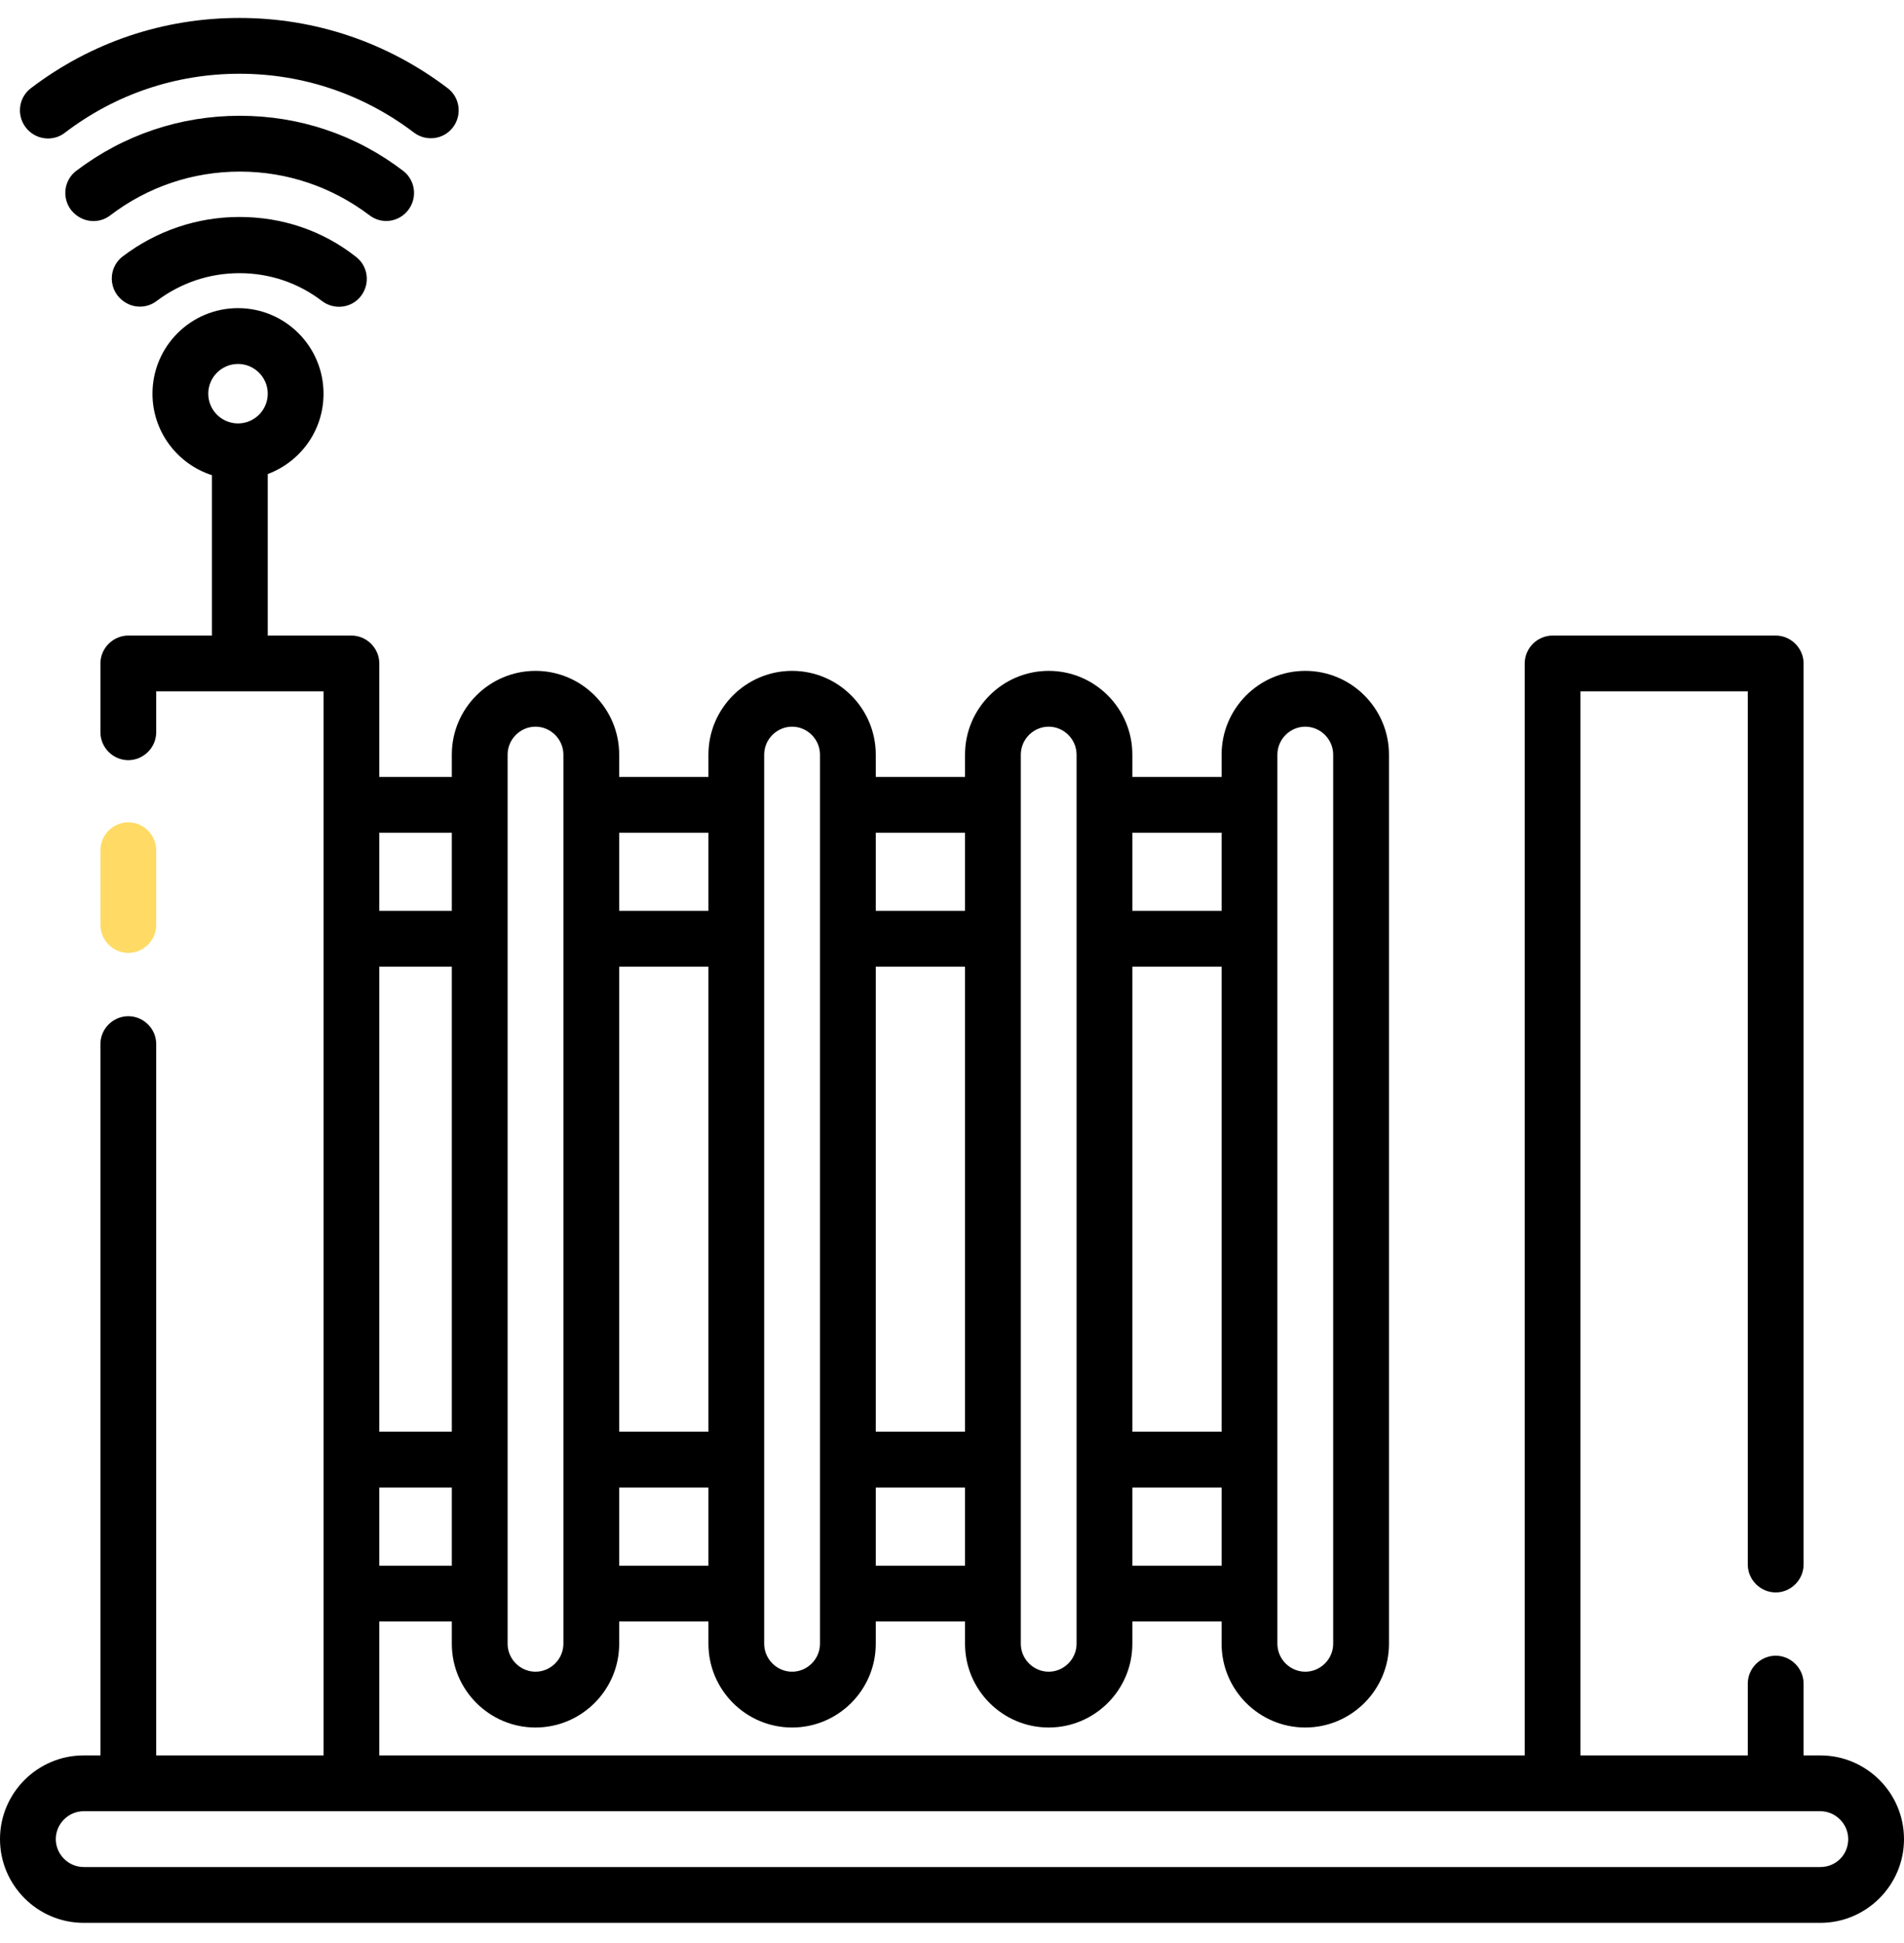<?xml version="1.0" encoding="UTF-8"?> <svg xmlns="http://www.w3.org/2000/svg" width="50" height="51" viewBox="0 0 50 51" fill="none"> <path d="M3.369 25.012C3.77 25.012 4.102 24.68 4.102 24.279V22.316C4.102 21.916 3.77 21.584 3.369 21.584C2.969 21.584 2.637 21.916 2.637 22.316V24.279C2.637 24.68 2.969 25.012 3.369 25.012Z" fill="#FFDB66"></path> <path d="M47.803 46.076H47.363V44.191C47.363 43.791 47.031 43.459 46.631 43.459C46.23 43.459 45.898 43.791 45.898 44.191V46.076H41.504V18.146H45.898V41.066C45.898 41.467 46.23 41.799 46.631 41.799C47.031 41.799 47.363 41.467 47.363 41.066V17.414C47.363 17.014 47.031 16.682 46.631 16.682H40.772C40.371 16.682 40.039 17.014 40.039 17.414V46.076H9.961V42.561H11.865V43.147C11.865 44.357 12.852 45.344 14.062 45.344C15.273 45.344 16.26 44.357 16.26 43.147V42.561H18.604V43.147C18.604 44.357 19.59 45.344 20.801 45.344C22.012 45.344 22.998 44.357 22.998 43.147V42.561H25.342V43.147C25.342 44.357 26.328 45.344 27.539 45.344C28.75 45.344 29.736 44.357 29.736 43.147V42.561H32.08V43.147C32.08 44.357 33.066 45.344 34.277 45.344C35.488 45.344 36.475 44.357 36.475 43.147V19.807C36.475 18.596 35.488 17.609 34.277 17.609C33.066 17.609 32.08 18.596 32.08 19.807V20.393H29.736V19.807C29.736 18.596 28.75 17.609 27.539 17.609C26.328 17.609 25.342 18.596 25.342 19.807V20.393H22.998V19.807C22.998 18.596 22.012 17.609 20.801 17.609C19.59 17.609 18.604 18.596 18.604 19.807V20.393H16.26V19.807C16.26 18.596 15.273 17.609 14.062 17.609C12.852 17.609 11.865 18.596 11.865 19.807V20.393H9.961V17.414C9.961 17.014 9.629 16.682 9.229 16.682H7.031V12.443C7.891 12.121 8.496 11.301 8.496 10.334C8.496 9.094 7.49 8.088 6.25 8.088C5.01 8.088 4.004 9.094 4.004 10.334C4.004 11.33 4.658 12.18 5.566 12.473V16.682H3.369C2.969 16.682 2.637 17.014 2.637 17.414V19.221C2.637 19.621 2.969 19.953 3.369 19.953C3.77 19.953 4.102 19.621 4.102 19.221V18.146H8.496V46.076H4.102V27.404C4.102 27.004 3.77 26.672 3.369 26.672C2.969 26.672 2.637 27.004 2.637 27.404V46.076H2.197C0.986 46.076 0 47.062 0 48.273C0 49.484 0.986 50.471 2.197 50.471H47.803C49.014 50.471 50 49.484 50 48.273C50 47.062 49.014 46.076 47.803 46.076ZM6.25 9.553C6.68 9.553 7.031 9.904 7.031 10.334C7.031 10.764 6.68 11.115 6.25 11.115C5.82 11.115 5.469 10.764 5.469 10.334C5.469 9.904 5.82 9.553 6.25 9.553ZM11.865 37.58H9.961V25.373H11.865V37.58ZM9.961 41.096V39.045H11.865V41.096H9.961ZM18.604 37.58H16.26V25.373H18.604V37.58ZM16.26 41.096V39.045H18.604V41.096H16.26ZM25.342 37.58H22.998V25.373H25.342V37.58ZM22.998 41.096V39.045H25.342V41.096H22.998ZM32.08 37.58H29.736V25.373H32.08V37.58ZM29.736 41.096V39.045H32.08V41.096H29.736ZM33.545 19.807C33.545 19.406 33.877 19.074 34.277 19.074C34.678 19.074 35.01 19.406 35.01 19.807V43.147C35.01 43.547 34.678 43.879 34.277 43.879C33.877 43.879 33.545 43.547 33.545 43.147V19.807ZM32.08 21.857V23.908H29.736V21.857H32.08ZM26.807 19.807C26.807 19.406 27.139 19.074 27.539 19.074C27.939 19.074 28.271 19.406 28.271 19.807V43.147C28.271 43.547 27.939 43.879 27.539 43.879C27.139 43.879 26.807 43.547 26.807 43.147V19.807ZM25.342 21.857V23.908H22.998V21.857H25.342ZM20.068 19.807C20.068 19.406 20.4 19.074 20.801 19.074C21.201 19.074 21.533 19.406 21.533 19.807V43.147C21.533 43.547 21.201 43.879 20.801 43.879C20.4 43.879 20.068 43.547 20.068 43.147V19.807ZM18.604 21.857V23.908H16.26V21.857H18.604ZM13.33 19.807C13.33 19.406 13.662 19.074 14.062 19.074C14.463 19.074 14.795 19.406 14.795 19.807V43.147C14.795 43.547 14.463 43.879 14.062 43.879C13.662 43.879 13.33 43.547 13.33 43.147V19.807ZM11.865 21.857V23.908H9.961V21.857H11.865ZM47.803 49.006H2.197C1.797 49.006 1.465 48.674 1.465 48.273C1.465 47.873 1.797 47.541 2.197 47.541H47.803C48.203 47.541 48.535 47.873 48.535 48.273C48.535 48.684 48.213 49.006 47.803 49.006Z" fill="black"></path> <path d="M6.289 5.695C5.176 5.695 4.111 6.057 3.223 6.73C2.9 6.975 2.842 7.434 3.086 7.756C3.232 7.941 3.447 8.049 3.672 8.049C3.828 8.049 3.984 8 4.111 7.902C4.746 7.424 5.498 7.17 6.289 7.17C7.08 7.17 7.832 7.424 8.457 7.902C8.779 8.146 9.238 8.088 9.482 7.766C9.726 7.443 9.668 6.984 9.346 6.74C8.467 6.047 7.402 5.695 6.289 5.695Z" fill="black"></path> <path d="M10.723 5.51C10.967 5.188 10.908 4.729 10.586 4.484C9.346 3.537 7.861 3.039 6.299 3.039C4.736 3.039 3.252 3.537 2.002 4.484C1.68 4.729 1.621 5.188 1.865 5.51C2.012 5.695 2.227 5.803 2.451 5.803C2.607 5.803 2.764 5.754 2.891 5.656C3.877 4.904 5.059 4.504 6.299 4.504C7.539 4.504 8.711 4.904 9.697 5.646C10.02 5.9 10.479 5.832 10.723 5.51Z" fill="black"></path> <path d="M1.26 3.635C1.416 3.635 1.572 3.586 1.699 3.488C3.027 2.473 4.619 1.936 6.289 1.936C7.959 1.936 9.541 2.473 10.869 3.479C11.191 3.723 11.65 3.664 11.895 3.342C12.139 3.02 12.08 2.561 11.758 2.316C10.176 1.115 8.281 0.471 6.289 0.471C4.297 0.471 2.402 1.105 0.81 2.316C0.488 2.561 0.43 3.02 0.674 3.342C0.82 3.537 1.045 3.635 1.26 3.635Z" fill="black"></path> </svg> 